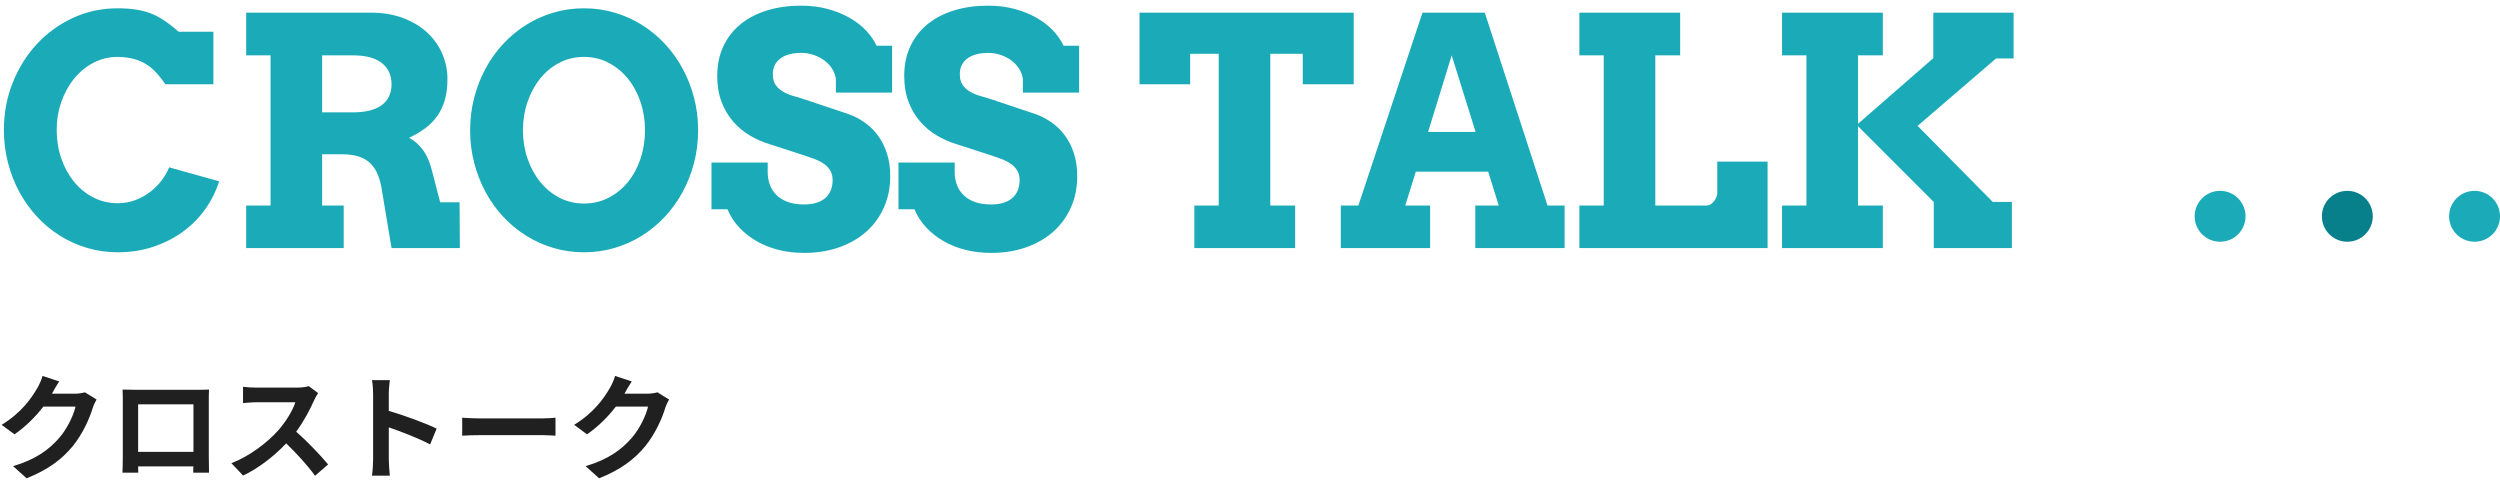 <?xml version="1.0" encoding="UTF-8"?>
<svg width="393px" height="76px" viewBox="0 0 393 76" version="1.1" xmlns="http://www.w3.org/2000/svg" xmlns:xlink="http://www.w3.org/1999/xlink">
    <!-- Generator: Sketch 50 (54983) - http://www.bohemiancoding.com/sketch -->
    <title>top-crosstalk-title</title>
    <desc>Created with Sketch.</desc>
    <defs></defs>
    <g id="Page-1" stroke="none" stroke-width="1" fill="none" fill-rule="evenodd">
        <g id="トップページ" transform="translate(-151, -2838)">
            <g id="top-crosstalk-title" transform="translate(150, 2834)">
                <path d="M14.346,65.67 L16.182,66.804 C15.984,67.146 15.732,67.65 15.588,68.1 C15.102,69.702 14.076,72.096 12.456,74.112 C10.746,76.2 8.568,77.838 5.184,79.188 L3.06,77.28 C6.75,76.182 8.748,74.616 10.314,72.834 C11.538,71.43 12.582,69.27 12.87,67.92 L7.812,67.92 C6.606,69.486 5.04,71.07 3.276,72.276 L1.26,70.782 C4.41,68.856 5.976,66.534 6.876,64.986 C7.146,64.536 7.524,63.708 7.686,63.096 L10.314,63.96 C9.882,64.59 9.432,65.4 9.216,65.796 L9.162,65.886 L12.78,65.886 C13.338,65.886 13.932,65.796 14.346,65.67 Z M31.41,67.56 L22.716,67.56 L22.716,75.03 L31.41,75.03 L31.41,67.56 Z M33.822,66.984 L33.822,75.804 C33.822,76.506 33.858,78.234 33.858,78.306 L31.374,78.306 L31.392,77.316 L22.716,77.316 L22.734,78.306 L20.25,78.306 C20.268,78.216 20.304,76.65 20.304,75.786 L20.304,66.984 C20.304,66.48 20.304,65.742 20.268,65.238 C21.006,65.256 21.69,65.274 22.176,65.274 L32.076,65.274 C32.526,65.274 33.21,65.274 33.858,65.238 C33.822,65.778 33.822,66.444 33.822,66.984 Z M49.536,64.698 L51.012,65.796 C50.868,65.994 50.544,66.552 50.382,66.912 C49.77,68.316 48.762,70.242 47.556,71.862 C49.338,73.41 51.516,75.714 52.578,77.01 L50.526,78.792 C49.356,77.172 47.682,75.336 45.99,73.698 C44.082,75.714 41.688,77.586 39.222,78.756 L37.368,76.812 C40.266,75.714 43.056,73.536 44.748,71.646 C45.936,70.296 47.034,68.514 47.43,67.236 L41.328,67.236 C40.572,67.236 39.582,67.344 39.204,67.362 L39.204,64.806 C39.69,64.878 40.788,64.932 41.328,64.932 L47.664,64.932 C48.456,64.932 49.176,64.824 49.536,64.698 Z M69.642,71.376 L68.616,73.86 C66.762,72.888 64.062,71.844 62.118,71.178 L62.118,76.272 C62.118,76.794 62.208,78.054 62.28,78.774 L59.472,78.774 C59.58,78.072 59.652,76.992 59.652,76.272 L59.652,65.94 C59.652,65.292 59.598,64.392 59.472,63.762 L62.28,63.762 C62.208,64.392 62.118,65.184 62.118,65.94 L62.118,68.586 C64.53,69.288 67.986,70.566 69.642,71.376 Z M73.656,72.492 L73.656,69.666 C74.304,69.72 75.618,69.774 76.554,69.774 L86.22,69.774 C87.048,69.774 87.858,69.702 88.326,69.666 L88.326,72.492 C87.894,72.474 86.976,72.402 86.22,72.402 L76.554,72.402 C75.528,72.402 74.322,72.438 73.656,72.492 Z M104.346,65.67 L106.182,66.804 C105.984,67.146 105.732,67.65 105.588,68.1 C105.102,69.702 104.076,72.096 102.456,74.112 C100.746,76.2 98.568,77.838 95.184,79.188 L93.06,77.28 C96.75,76.182 98.748,74.616 100.314,72.834 C101.538,71.43 102.582,69.27 102.87,67.92 L97.812,67.92 C96.606,69.486 95.04,71.07 93.276,72.276 L91.26,70.782 C94.41,68.856 95.976,66.534 96.876,64.986 C97.146,64.536 97.524,63.708 97.686,63.096 L100.314,63.96 C99.882,64.59 99.432,65.4 99.216,65.796 L99.162,65.886 L102.78,65.886 C103.338,65.886 103.932,65.796 104.346,65.67 Z" id="クロストーク" fill="#202020"></path>
                <path d="M27.002,17.243 C26.09,15.941 25.269,15.017 24.536,14.472 C23.804,13.927 23.014,13.536 22.168,13.3 C21.322,13.064 20.435,12.946 19.507,12.946 C18.14,12.946 16.87,13.251 15.698,13.862 C14.526,14.472 13.513,15.302 12.659,16.352 C11.804,17.402 11.133,18.623 10.645,20.014 C10.156,21.406 9.912,22.883 9.912,24.445 C9.912,26.024 10.152,27.509 10.632,28.901 C11.112,30.292 11.776,31.509 12.622,32.551 C13.468,33.592 14.478,34.418 15.649,35.029 C16.821,35.639 18.107,35.944 19.507,35.944 C20.483,35.944 21.395,35.786 22.241,35.468 C23.088,35.151 23.857,34.732 24.548,34.211 C25.24,33.69 25.846,33.092 26.367,32.417 C26.888,31.741 27.295,31.037 27.588,30.305 L35.449,32.502 C34.945,34.097 34.204,35.574 33.228,36.933 C32.251,38.292 31.075,39.468 29.7,40.461 C28.324,41.454 26.778,42.235 25.061,42.805 C23.344,43.374 21.493,43.659 19.507,43.659 C17.83,43.659 16.227,43.431 14.697,42.976 C13.167,42.52 11.739,41.877 10.413,41.047 C9.086,40.217 7.882,39.216 6.799,38.044 C5.717,36.872 4.793,35.574 4.028,34.15 C3.263,32.726 2.669,31.196 2.246,29.56 C1.823,27.924 1.611,26.219 1.611,24.445 C1.611,21.792 2.075,19.306 3.003,16.987 C3.931,14.667 5.2,12.641 6.812,10.908 C8.423,9.174 10.315,7.807 12.488,6.806 C14.661,5.805 17,5.305 19.507,5.305 C21.509,5.305 23.193,5.553 24.561,6.049 C25.928,6.546 27.433,7.526 29.077,8.991 L34.546,8.991 L34.546,17.243 L27.002,17.243 Z M39.698,5.988 L59.278,5.988 C61.183,5.988 62.883,6.273 64.381,6.843 C65.878,7.412 67.14,8.173 68.165,9.125 C69.19,10.078 69.976,11.184 70.521,12.446 C71.066,13.707 71.339,15.021 71.339,16.389 C71.339,17.642 71.205,18.741 70.936,19.685 C70.667,20.629 70.277,21.467 69.764,22.199 C69.251,22.932 68.621,23.579 67.872,24.14 C67.123,24.702 66.269,25.21 65.309,25.666 C66.139,26.089 66.871,26.736 67.506,27.607 C68.141,28.478 68.621,29.605 68.946,30.988 L70.191,35.798 L73.243,35.798 L73.292,43 L62.55,43 L61.085,34.211 C60.938,33.169 60.715,32.27 60.414,31.513 C60.112,30.756 59.71,30.138 59.205,29.658 C58.701,29.178 58.086,28.824 57.362,28.596 C56.638,28.368 55.779,28.254 54.786,28.254 L51.637,28.254 L51.637,36.311 L55.03,36.311 L55.03,43 L39.698,43 L39.698,36.311 L43.531,36.311 L43.531,12.702 L39.698,12.702 L39.698,5.988 Z M51.637,12.702 L51.637,21.662 L56.495,21.662 C57.423,21.662 58.257,21.577 58.998,21.406 C59.738,21.235 60.373,20.966 60.902,20.6 C61.431,20.234 61.838,19.774 62.123,19.221 C62.407,18.667 62.55,18.008 62.55,17.243 C62.55,15.811 62.037,14.696 61.012,13.898 C59.986,13.101 58.481,12.702 56.495,12.702 L51.637,12.702 Z M92.8,43.659 C91.123,43.659 89.52,43.431 87.99,42.976 C86.46,42.52 85.032,41.877 83.706,41.047 C82.379,40.217 81.175,39.22 80.092,38.056 C79.01,36.892 78.086,35.598 77.321,34.174 C76.556,32.75 75.962,31.224 75.539,29.597 C75.116,27.969 74.904,26.268 74.904,24.494 C74.904,22.72 75.116,21.015 75.539,19.379 C75.962,17.744 76.556,16.214 77.321,14.79 C78.086,13.365 79.01,12.071 80.092,10.908 C81.175,9.744 82.379,8.747 83.706,7.917 C85.032,7.087 86.46,6.444 87.99,5.988 C89.52,5.533 91.123,5.305 92.8,5.305 C94.476,5.305 96.083,5.533 97.622,5.988 C99.16,6.444 100.592,7.087 101.918,7.917 C103.245,8.747 104.449,9.744 105.532,10.908 C106.614,12.071 107.542,13.365 108.315,14.79 C109.088,16.214 109.686,17.744 110.109,19.379 C110.533,21.015 110.744,22.72 110.744,24.494 C110.744,26.252 110.533,27.949 110.109,29.584 C109.686,31.22 109.088,32.75 108.315,34.174 C107.542,35.598 106.614,36.892 105.532,38.056 C104.449,39.22 103.245,40.217 101.918,41.047 C100.592,41.877 99.16,42.52 97.622,42.976 C96.083,43.431 94.476,43.659 92.8,43.659 Z M92.8,35.993 C94.216,35.993 95.514,35.688 96.694,35.078 C97.874,34.467 98.887,33.637 99.733,32.587 C100.58,31.538 101.235,30.317 101.699,28.925 C102.163,27.534 102.395,26.057 102.395,24.494 C102.395,22.915 102.159,21.426 101.687,20.026 C101.215,18.627 100.551,17.402 99.697,16.352 C98.842,15.302 97.829,14.472 96.657,13.862 C95.485,13.251 94.2,12.946 92.8,12.946 C91.4,12.946 90.114,13.251 88.942,13.862 C87.771,14.472 86.761,15.302 85.915,16.352 C85.069,17.402 84.405,18.627 83.925,20.026 C83.445,21.426 83.205,22.915 83.205,24.494 C83.205,26.057 83.445,27.534 83.925,28.925 C84.405,30.317 85.069,31.538 85.915,32.587 C86.761,33.637 87.771,34.467 88.942,35.078 C90.114,35.688 91.4,35.993 92.8,35.993 Z M132.4,16.413 C132.319,15.843 132.12,15.306 131.802,14.802 C131.485,14.297 131.078,13.862 130.582,13.496 C130.085,13.129 129.524,12.84 128.897,12.629 C128.27,12.417 127.615,12.312 126.932,12.312 C126.313,12.312 125.735,12.377 125.198,12.507 C124.661,12.637 124.193,12.836 123.794,13.105 C123.396,13.374 123.078,13.719 122.842,14.143 C122.606,14.566 122.488,15.07 122.488,15.656 C122.488,16.389 122.647,16.971 122.964,17.402 C123.282,17.833 123.689,18.187 124.185,18.464 C124.681,18.741 125.231,18.96 125.833,19.123 C126.435,19.286 127.021,19.465 127.591,19.66 L134.305,21.906 C135.232,22.232 136.103,22.679 136.917,23.249 C137.731,23.819 138.435,24.51 139.029,25.324 C139.623,26.138 140.091,27.074 140.433,28.132 C140.774,29.19 140.945,30.378 140.945,31.696 C140.945,33.487 140.616,35.122 139.957,36.604 C139.297,38.085 138.374,39.354 137.186,40.412 C135.997,41.47 134.573,42.292 132.913,42.878 C131.253,43.464 129.414,43.757 127.396,43.757 C125.979,43.757 124.641,43.598 123.379,43.281 C122.118,42.963 120.966,42.504 119.925,41.901 C118.883,41.299 117.972,40.579 117.19,39.741 C116.409,38.903 115.799,37.954 115.359,36.896 L112.845,36.896 L112.845,29.548 L121.683,29.548 L121.683,31.062 C121.683,31.794 121.801,32.469 122.037,33.088 C122.273,33.706 122.627,34.243 123.099,34.699 C123.571,35.155 124.165,35.509 124.881,35.761 C125.597,36.014 126.435,36.14 127.396,36.14 C128.86,36.14 129.975,35.802 130.74,35.126 C131.505,34.451 131.888,33.511 131.888,32.307 C131.888,31.688 131.753,31.171 131.485,30.756 C131.216,30.341 130.87,29.991 130.447,29.707 C130.024,29.422 129.552,29.182 129.031,28.986 C128.51,28.791 127.998,28.612 127.493,28.449 L121.902,26.643 C120.844,26.317 119.823,25.861 118.838,25.275 C117.854,24.689 116.983,23.957 116.226,23.078 C115.469,22.199 114.867,21.17 114.419,19.99 C113.972,18.81 113.748,17.463 113.748,15.949 C113.748,14.191 114.074,12.625 114.725,11.25 C115.376,9.874 116.287,8.715 117.459,7.771 C118.631,6.826 120.022,6.11 121.634,5.622 C123.245,5.134 125.011,4.89 126.932,4.89 C128.445,4.89 129.845,5.065 131.131,5.415 C132.417,5.764 133.568,6.232 134.585,6.818 C135.603,7.404 136.465,8.076 137.173,8.833 C137.881,9.589 138.423,10.375 138.797,11.188 L141.238,11.188 L141.238,18.562 L132.4,18.562 L132.4,16.413 Z M161.796,16.413 C161.715,15.843 161.515,15.306 161.198,14.802 C160.88,14.297 160.473,13.862 159.977,13.496 C159.481,13.129 158.919,12.84 158.292,12.629 C157.666,12.417 157.011,12.312 156.327,12.312 C155.709,12.312 155.131,12.377 154.594,12.507 C154.057,12.637 153.589,12.836 153.19,13.105 C152.791,13.374 152.474,13.719 152.238,14.143 C152.002,14.566 151.884,15.07 151.884,15.656 C151.884,16.389 152.042,16.971 152.36,17.402 C152.677,17.833 153.084,18.187 153.581,18.464 C154.077,18.741 154.626,18.96 155.229,19.123 C155.831,19.286 156.417,19.465 156.986,19.66 L163.7,21.906 C164.628,22.232 165.499,22.679 166.312,23.249 C167.126,23.819 167.83,24.51 168.424,25.324 C169.018,26.138 169.486,27.074 169.828,28.132 C170.17,29.19 170.341,30.378 170.341,31.696 C170.341,33.487 170.011,35.122 169.352,36.604 C168.693,38.085 167.769,39.354 166.581,40.412 C165.393,41.47 163.969,42.292 162.309,42.878 C160.648,43.464 158.809,43.757 156.791,43.757 C155.375,43.757 154.036,43.598 152.775,43.281 C151.514,42.963 150.362,42.504 149.32,41.901 C148.279,41.299 147.367,40.579 146.586,39.741 C145.805,38.903 145.194,37.954 144.755,36.896 L142.24,36.896 L142.24,29.548 L151.078,29.548 L151.078,31.062 C151.078,31.794 151.196,32.469 151.432,33.088 C151.668,33.706 152.022,34.243 152.494,34.699 C152.966,35.155 153.56,35.509 154.276,35.761 C154.993,36.014 155.831,36.14 156.791,36.14 C158.256,36.14 159.371,35.802 160.136,35.126 C160.901,34.451 161.283,33.511 161.283,32.307 C161.283,31.688 161.149,31.171 160.88,30.756 C160.612,30.341 160.266,29.991 159.843,29.707 C159.42,29.422 158.948,29.182 158.427,28.986 C157.906,28.791 157.393,28.612 156.889,28.449 L151.298,26.643 C150.24,26.317 149.219,25.861 148.234,25.275 C147.249,24.689 146.378,23.957 145.622,23.078 C144.865,22.199 144.263,21.17 143.815,19.99 C143.367,18.81 143.144,17.463 143.144,15.949 C143.144,14.191 143.469,12.625 144.12,11.25 C144.771,9.874 145.683,8.715 146.854,7.771 C148.026,6.826 149.418,6.11 151.029,5.622 C152.641,5.134 154.407,4.89 156.327,4.89 C157.841,4.89 159.241,5.065 160.526,5.415 C161.812,5.764 162.964,6.232 163.981,6.818 C164.998,7.404 165.861,8.076 166.569,8.833 C167.277,9.589 167.818,10.375 168.192,11.188 L170.634,11.188 L170.634,18.562 L161.796,18.562 L161.796,16.413 Z M188.751,36.311 L192.584,36.311 L192.584,12.458 L188.092,12.458 L188.092,17.243 L180.133,17.243 L180.133,5.988 L213.8,5.988 L213.8,17.243 L205.792,17.243 L205.792,12.458 L200.689,12.458 L200.689,36.311 L204.596,36.311 L204.596,43 L188.751,43 L188.751,36.311 Z M232.917,36.311 L236.604,36.311 L234.943,30.988 L223.566,30.988 L221.906,36.311 L225.812,36.311 L225.812,43 L211.774,43 L211.774,36.311 L214.533,36.311 L224.616,5.988 L234.406,5.988 L244.27,36.311 L246.955,36.311 L246.955,43 L232.917,43 L232.917,36.311 Z M225.495,24.738 L232.966,24.738 L229.206,12.702 L225.495,24.738 Z M249.275,5.988 L265.12,5.988 L265.12,12.702 L261.214,12.702 L261.214,36.311 L269.271,36.311 C269.482,36.311 269.69,36.25 269.893,36.127 C270.097,36.005 270.276,35.847 270.43,35.651 C270.585,35.456 270.711,35.244 270.809,35.017 C270.906,34.789 270.955,34.569 270.955,34.357 L270.955,29.401 L278.865,29.401 L278.865,43 L249.275,43 L249.275,36.311 L253.108,36.311 L253.108,12.702 L249.275,12.702 L249.275,5.988 Z M281.137,5.988 L296.981,5.988 L296.981,12.702 L293.075,12.702 L293.075,23.469 L304.916,13.142 L304.916,5.988 L317.538,5.988 L317.538,13.19 L314.779,13.19 L302.45,23.786 L314.267,35.749 L317.27,35.749 L317.27,43 L304.989,43 L304.989,35.749 L293.075,23.835 L293.075,36.311 L296.981,36.311 L296.981,43 L281.137,43 L281.137,36.311 L284.97,36.311 L284.97,12.702 L281.137,12.702 L281.137,5.988 Z" id="Cross-Talk" fill="#1BABB8"></path>
                <g id="icon/dots" transform="translate(346, 34)">
                    <circle id="Oval-2" fill="#1BABB8" cx="4" cy="4" r="4"></circle>
                    <circle id="Oval-2" fill="#07808B" cx="24" cy="4" r="4"></circle>
                    <circle id="Oval-2" fill="#1BABB8" cx="44" cy="4" r="4"></circle>
                </g>
            </g>
        </g>
    </g>
</svg>